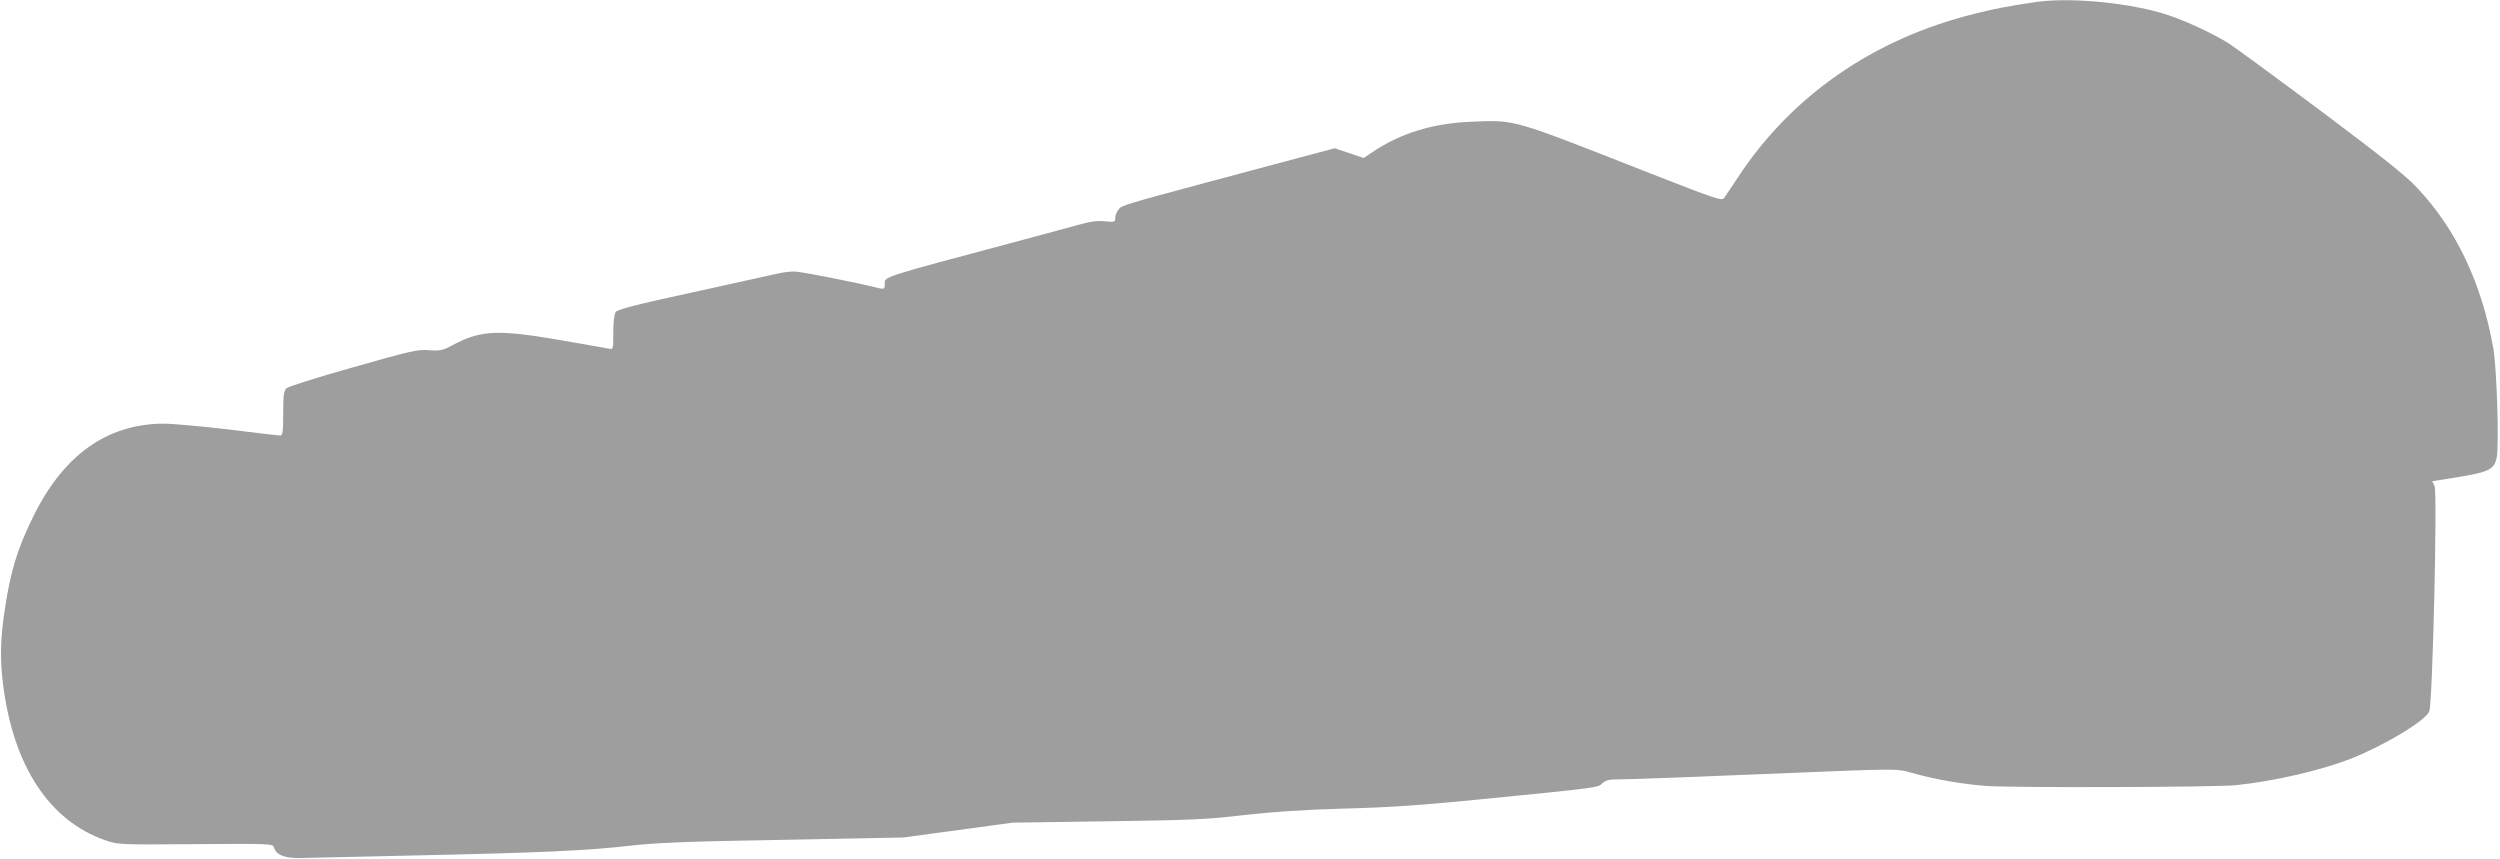 <?xml version="1.0" standalone="no"?>
<!DOCTYPE svg PUBLIC "-//W3C//DTD SVG 20010904//EN"
 "http://www.w3.org/TR/2001/REC-SVG-20010904/DTD/svg10.dtd">
<svg version="1.0" xmlns="http://www.w3.org/2000/svg"
 width="1280pt" height="440pt" viewBox="0 0 1280 440"
 preserveAspectRatio="xMidYMid meet">
<g transform="translate(0,440) scale(0.1,-0.1)"
fill="#9e9e9e" stroke="none">
<path d="M10420 4389 c-149 -22 -204 -33 -312 -60 -516 -128 -937 -420 -1211
-839 -31 -47 -62 -93 -69 -103 -12 -17 -38 -8 -398 133 -694 273 -671 266
-891 257 -202 -7 -372 -60 -515 -158 l-42 -28 -74 25 -74 25 -304 -81 c-168
-45 -327 -88 -355 -95 -405 -109 -431 -116 -447 -136 -10 -12 -18 -32 -18 -44
0 -22 -3 -23 -53 -18 -40 4 -76 -1 -143 -20 -49 -14 -177 -48 -284 -77 -735
-196 -700 -185 -700 -226 0 -23 -3 -25 -27 -20 -119 30 -403 86 -437 86 -22 0
-61 -5 -86 -11 -25 -6 -218 -48 -430 -95 -283 -61 -388 -88 -397 -101 -8 -10
-13 -50 -13 -105 0 -86 0 -88 -22 -83 -13 2 -131 23 -263 46 -311 53 -397 48
-541 -30 -47 -25 -60 -28 -117 -24 -57 5 -92 -3 -387 -87 -179 -50 -333 -99
-342 -107 -15 -14 -18 -34 -18 -130 0 -94 -3 -113 -15 -113 -8 0 -127 14 -263
31 -136 16 -288 30 -338 30 -288 -3 -509 -161 -664 -476 -81 -165 -116 -279
-145 -473 -23 -150 -26 -259 -9 -388 52 -416 237 -697 523 -796 65 -23 71 -23
462 -20 385 3 397 2 402 -17 10 -38 55 -56 136 -54 42 1 306 7 586 13 644 14
886 25 1100 50 136 15 293 22 785 30 l615 12 280 38 280 38 485 7 c428 6 509
9 700 32 152 17 301 27 510 33 218 5 391 17 665 44 648 64 635 63 659 85 19
18 35 21 102 21 43 0 349 11 679 25 787 32 714 32 825 2 102 -28 240 -52 358
-61 131 -10 1173 -7 1282 4 198 21 435 76 590 137 173 69 380 194 398 241 17
43 42 1121 27 1153 l-12 25 136 22 c154 25 181 39 194 98 13 60 1 455 -17 559
-58 332 -190 611 -389 822 -63 67 -177 157 -493 394 -226 169 -438 324 -470
345 -90 57 -250 130 -349 158 -196 56 -481 80 -645 55z"/>
</g>
</svg>
